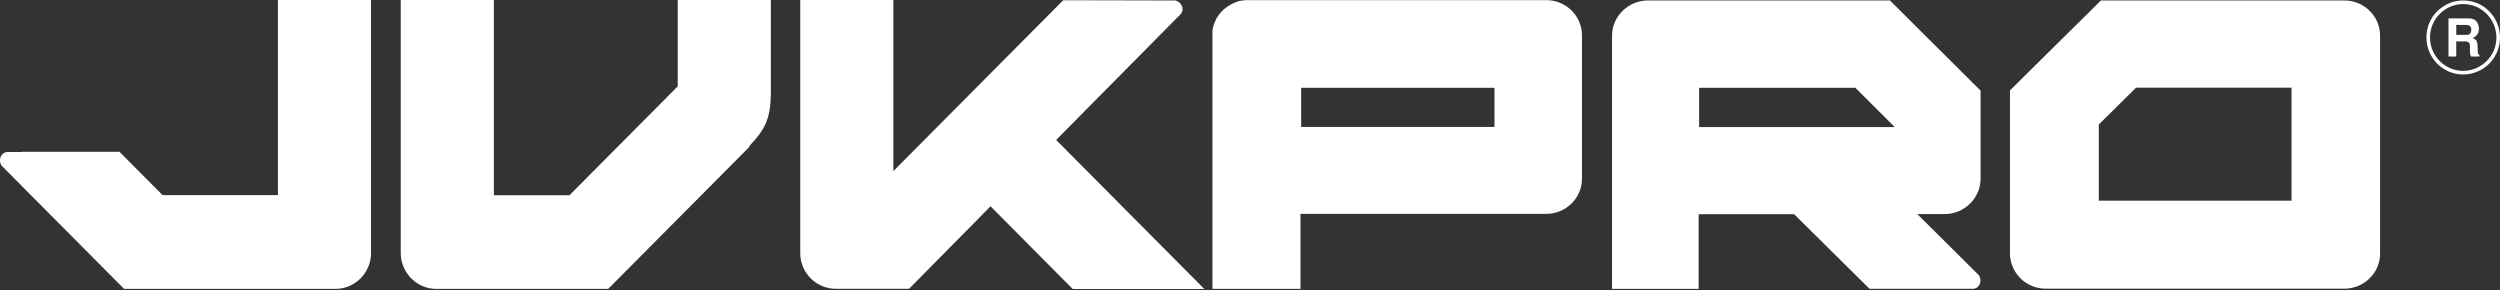 <?xml version="1.0" encoding="UTF-8"?> <svg xmlns="http://www.w3.org/2000/svg" width="250" height="29" viewBox="0 0 250 29" fill="none"><rect x="0" y="0" width="250" height="29" fill="#333333" stroke="none"/> <path fill-rule="evenodd" clip-rule="evenodd" d="M27.791 19.512V0H37.102V25.313C37.102 27.277 35.498 28.89 33.546 28.89H13.666H12.41L0.294 16.702C-0.222 16.273 -0.043 15.269 0.709 15.201H2.167V15.179H11.041H11.95L16.258 19.512H27.78H27.791ZM106.322 0.023L89.337 17.109V0H80.025V25.313C80.025 27.288 81.629 28.879 83.593 28.879C86.027 28.879 88.473 28.879 90.907 28.879L98.02 21.679L99.052 20.63L107.275 28.902H120.435L112.66 21.081L105.615 13.994L118.079 1.399C118.562 0.824 117.978 -0.023 117.316 0.045H116.049L106.299 0.023H106.322ZM56.948 19.524H49.387V0H40.075V25.302C40.075 27.277 41.68 28.89 43.632 28.89H58.149C59.035 28.89 59.932 28.89 60.819 28.89L74.977 14.648L74.932 14.603C76.514 12.933 77.019 11.94 77.086 9.457V0H67.774V8.633L56.959 19.512L56.948 19.524ZM213.595 8.769H229.156V20.065H209.882V12.448L213.595 8.78V8.769ZM201.008 25.685H201.019C201.187 27.457 202.724 28.868 204.564 28.868H234.44C236.403 28.868 238.007 27.288 238.007 25.358V3.555C238.007 1.625 236.403 0.045 234.44 0.045H212.193H210.095L200.997 9.04V25.685H201.008ZM246.32 0.045C245.311 0.045 244.391 0.463 243.718 1.129C243.044 1.794 242.641 2.72 242.641 3.747C242.641 4.774 243.056 5.688 243.718 6.365C244.379 7.031 245.299 7.448 246.32 7.448C247.341 7.448 248.25 7.031 248.923 6.365C249.585 5.699 250 4.774 250 3.747C250 2.72 249.585 1.806 248.923 1.129C248.261 0.451 247.341 0.045 246.32 0.045ZM249.641 3.747C249.641 4.672 249.271 5.507 248.665 6.105C248.059 6.703 247.229 7.087 246.32 7.087C245.412 7.087 244.57 6.715 243.976 6.105C243.37 5.496 243 4.661 243 3.747C243 2.833 243.37 1.986 243.976 1.388C244.581 0.779 245.412 0.406 246.32 0.406C247.229 0.406 248.07 0.779 248.665 1.388C249.271 1.998 249.641 2.833 249.641 3.747ZM245.625 4.142V5.654H244.851V1.84H246.881C247.207 1.84 247.442 1.919 247.61 2.099C247.79 2.291 247.891 2.562 247.891 2.866C247.891 3.329 247.678 3.645 247.251 3.803C247.734 4.018 247.756 4.063 247.779 5.191C247.779 5.361 247.824 5.44 247.947 5.507V5.654H247.106C247.016 5.473 246.993 5.361 246.993 4.999C246.993 4.943 246.993 4.853 246.993 4.751V4.593C246.993 4.277 246.848 4.142 246.511 4.142H245.613H245.625ZM246.567 3.487C246.791 3.487 246.892 3.465 246.982 3.386C247.072 3.307 247.128 3.16 247.128 2.979C247.128 2.799 247.083 2.675 246.982 2.596C246.881 2.517 246.791 2.494 246.567 2.494H245.625V3.487H246.567ZM130.117 28.89H121.243V17.91V3.555C121.243 3.555 121.243 3.498 121.243 3.465C121.243 3.465 121.243 3.408 121.243 3.374C121.243 3.374 121.243 3.318 121.243 3.284C121.243 3.284 121.243 3.228 121.243 3.194C121.243 3.194 121.243 3.137 121.243 3.103C121.243 3.103 121.243 3.047 121.254 3.013C121.254 3.013 121.254 2.957 121.265 2.923C121.265 2.923 121.265 2.866 121.276 2.833C121.276 2.833 121.288 2.776 121.299 2.742C121.299 2.742 121.31 2.686 121.321 2.663L121.344 2.584C121.344 2.584 121.355 2.528 121.366 2.505C121.366 2.505 121.389 2.449 121.389 2.426C121.389 2.426 121.411 2.37 121.422 2.347C121.422 2.347 121.445 2.291 121.456 2.268C121.456 2.268 121.478 2.212 121.49 2.189C121.49 2.189 121.512 2.133 121.523 2.11C121.523 2.11 121.546 2.054 121.557 2.031C121.557 2.031 121.579 1.975 121.591 1.952C121.591 1.952 121.647 1.851 121.669 1.806C121.714 1.727 121.759 1.659 121.804 1.591C121.849 1.524 121.905 1.456 121.961 1.388C121.961 1.388 121.994 1.343 122.017 1.32L122.073 1.253L122.129 1.185L122.185 1.129C122.185 1.129 122.264 1.05 122.309 1.004C122.309 1.004 122.353 0.971 122.376 0.948C122.376 0.948 122.466 0.869 122.51 0.835C122.578 0.779 122.645 0.734 122.712 0.677C122.712 0.677 122.757 0.643 122.78 0.632L122.847 0.587C122.847 0.587 122.892 0.553 122.926 0.542C122.926 0.542 123.027 0.485 123.071 0.451C123.15 0.406 123.229 0.372 123.307 0.339L123.386 0.305C123.386 0.305 123.498 0.26 123.543 0.237C123.543 0.237 123.599 0.214 123.621 0.203C123.7 0.181 123.789 0.147 123.868 0.124C123.958 0.102 124.036 0.079 124.126 0.068C124.182 0.068 124.238 0.045 124.305 0.045C124.451 0.023 124.608 0.011 124.754 0.011H154.63C156.593 0.011 158.197 1.591 158.197 3.521V17.876C158.197 19.806 156.593 21.386 154.63 21.386H130.049V28.857L130.117 28.89ZM149.447 8.78H130.117V12.696H149.447V8.78ZM185.537 8.78H169.91V12.707H189.475L185.537 8.78ZM169.876 28.89H161.204V4.751V3.555C161.204 1.625 162.853 0.045 164.794 0.045H187.714H188.993L198.057 9.062C198.057 12.019 198.057 14.931 198.057 17.876C198.057 19.806 196.442 21.397 194.49 21.408H191.73L197.754 27.39C198.27 27.807 198.08 28.823 197.328 28.879H186.951L179.412 21.42H169.865V28.879L169.876 28.89Z" fill="white"></path> </svg> 